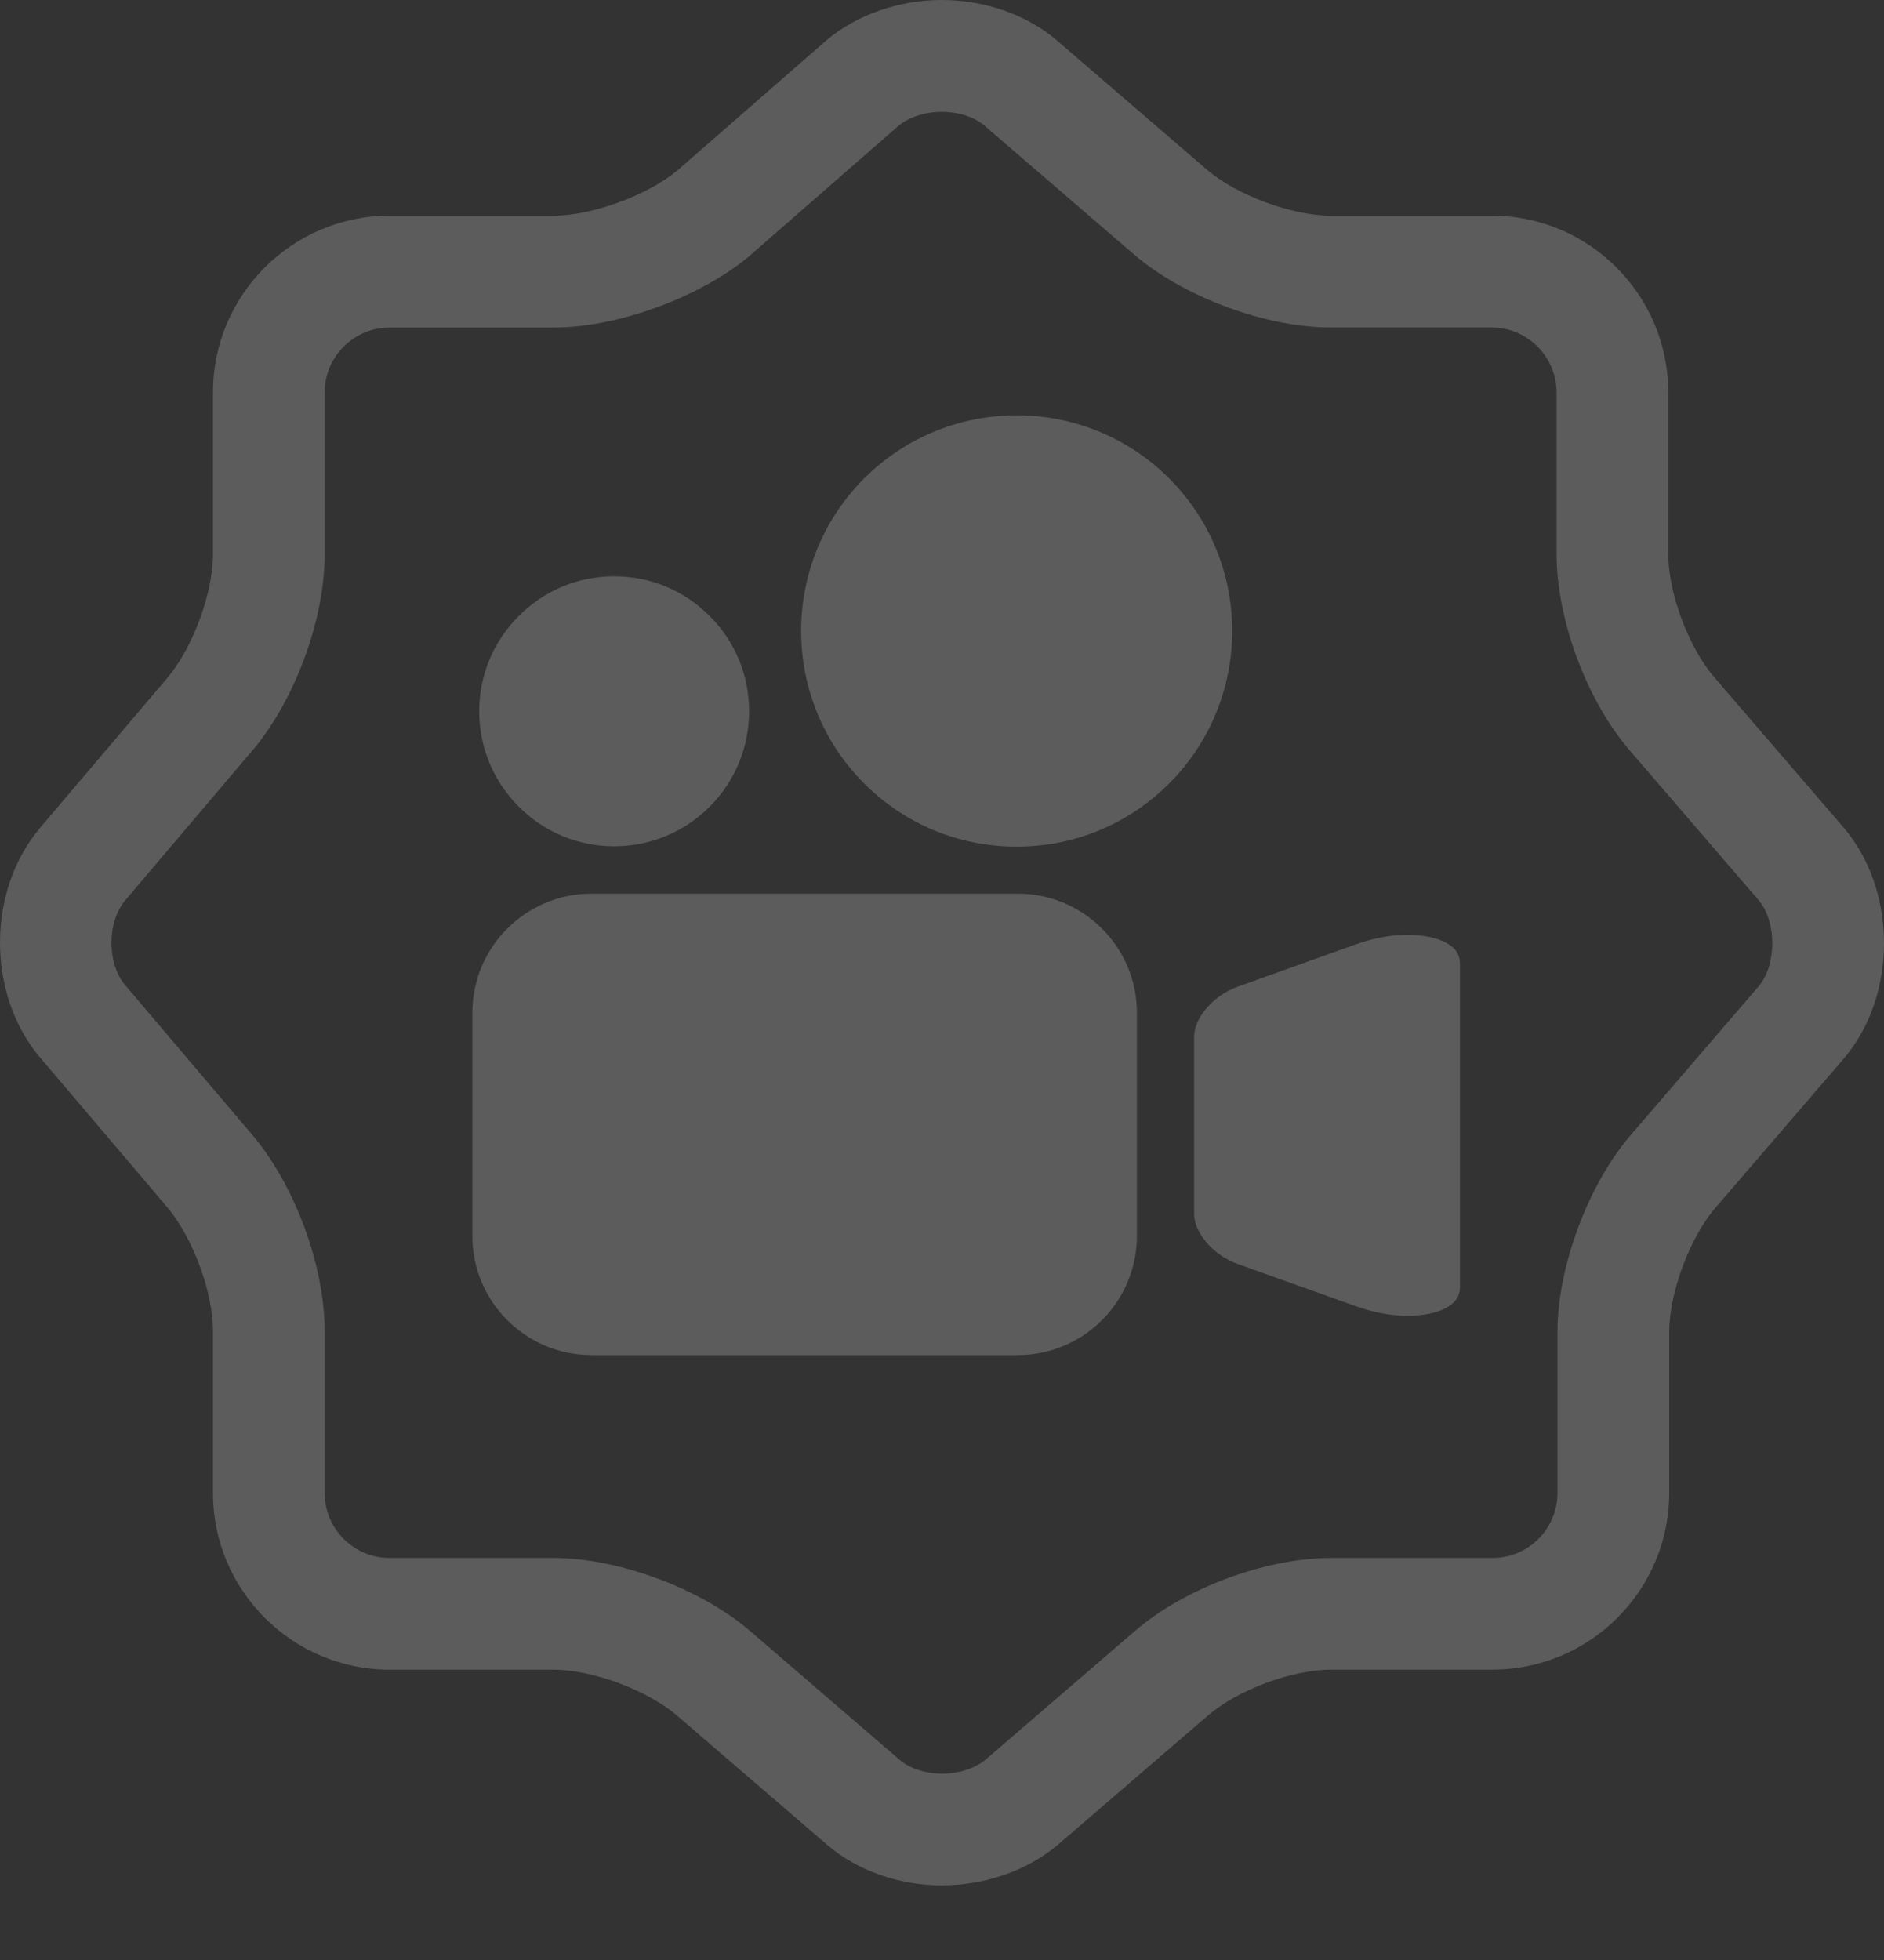 <svg width="25" height="26" viewBox="0 0 25 26" fill="none" xmlns="http://www.w3.org/2000/svg">
<rect x="0" y="0" width="25" height="26" fill="#333333" stroke="none"/>
<g clip-path="url(#clip0_2377_1803)">
<path opacity="0.2" d="M12.502 25.01C11.932 25.01 11.376 24.815 10.978 24.474L8.989 22.762C8.598 22.423 7.862 22.149 7.346 22.149H5.17C3.878 22.149 2.826 21.097 2.826 19.805V17.654C2.826 17.144 2.564 16.431 2.229 16.026L0.525 14.02C-0.175 13.184 -0.175 11.825 0.525 10.99L0.528 10.986L2.229 8.983C2.564 8.579 2.826 7.865 2.826 7.355V5.204C2.826 3.912 3.878 2.861 5.17 2.861H7.346C7.854 2.861 8.588 2.593 8.985 2.264L8.993 2.257L10.972 0.53C11.376 0.193 11.932 -0 12.499 -0C13.066 -0 13.625 0.195 14.024 0.536L16.012 2.248C16.403 2.586 17.139 2.861 17.656 2.861H19.794C21.086 2.861 22.137 3.912 22.137 5.204V7.343C22.137 7.868 22.407 8.59 22.75 8.987L24.462 10.975C24.807 11.379 24.997 11.919 25 12.5C25.002 13.08 24.817 13.623 24.478 14.029L24.471 14.037L22.763 16.022C22.424 16.413 22.15 17.15 22.15 17.666V19.804C22.15 21.096 21.098 22.148 19.806 22.148H17.668C17.143 22.148 16.421 22.417 16.024 22.761L14.032 24.476C13.628 24.815 13.07 25.009 12.502 25.009L12.502 25.01ZM1.66 13.067L3.365 15.075C3.92 15.742 4.308 16.802 4.308 17.654V19.805C4.308 20.28 4.694 20.667 5.169 20.667H7.345C8.208 20.667 9.307 21.076 9.958 21.64L11.943 23.349C12.073 23.46 12.283 23.528 12.502 23.528C12.721 23.528 12.937 23.459 13.076 23.344L15.055 21.64C15.716 21.068 16.791 20.667 17.668 20.667H19.806C20.281 20.667 20.667 20.28 20.667 19.805V17.667C20.667 16.804 21.077 15.706 21.641 15.055L23.343 13.076C23.578 12.791 23.575 12.22 23.337 11.942L21.628 9.957C21.056 9.296 20.655 8.221 20.655 7.344V5.206C20.655 4.731 20.268 4.344 19.794 4.344H17.655C16.793 4.344 15.694 3.935 15.043 3.371L13.058 1.662C12.928 1.551 12.718 1.484 12.499 1.484C12.28 1.484 12.067 1.551 11.927 1.665L9.937 3.402C9.281 3.948 8.191 4.345 7.346 4.345H5.17C4.695 4.345 4.308 4.731 4.308 5.206V7.357C4.308 8.209 3.921 9.27 3.366 9.936L3.361 9.941L1.66 11.945C1.419 12.234 1.419 12.779 1.66 13.068V13.067Z" fill="white"/>
<g opacity="0.2">
<path d="M13.507 11.855H7.847C6.976 11.855 6.268 12.563 6.268 13.434V16.396C6.268 17.267 6.976 17.975 7.847 17.975H13.507C14.377 17.975 15.086 17.267 15.086 16.396V13.434C15.086 12.563 14.377 11.855 13.507 11.855Z" fill="white"/>
<path d="M15.514 6.346C14.957 5.789 14.224 5.509 13.491 5.509C12.758 5.509 12.025 5.789 11.467 6.346C10.352 7.462 10.352 9.277 11.467 10.393C12.008 10.934 12.727 11.231 13.491 11.231C14.255 11.231 14.974 10.934 15.514 10.393C16.63 9.277 16.63 7.462 15.514 6.346Z" fill="white"/>
<path d="M8.15 11.226C8.628 11.226 9.077 11.04 9.416 10.702C9.754 10.364 9.94 9.915 9.94 9.435C9.94 8.956 9.755 8.508 9.416 8.171C9.078 7.832 8.629 7.645 8.15 7.645C7.67 7.645 7.222 7.832 6.885 8.171C6.546 8.508 6.359 8.958 6.359 9.435C6.359 9.913 6.546 10.363 6.885 10.702C7.222 11.04 7.672 11.226 8.15 11.226Z" fill="white"/>
<path d="M19.24 12.537C19.034 12.392 18.554 12.326 17.991 12.527L16.426 13.088C16.068 13.217 15.846 13.529 15.846 13.745V16.11C15.846 16.327 16.068 16.639 16.426 16.768L17.991 17.327C18.554 17.529 19.034 17.464 19.24 17.318C19.332 17.254 19.373 17.176 19.373 17.067V12.788C19.373 12.678 19.332 12.602 19.24 12.537Z" fill="white"/>
</g>
</g>
<defs>
<clipPath id="clip0_2377_1803">
<rect width="25" height="25.033" fill="white"/>
</clipPath>
</defs>
</svg>
